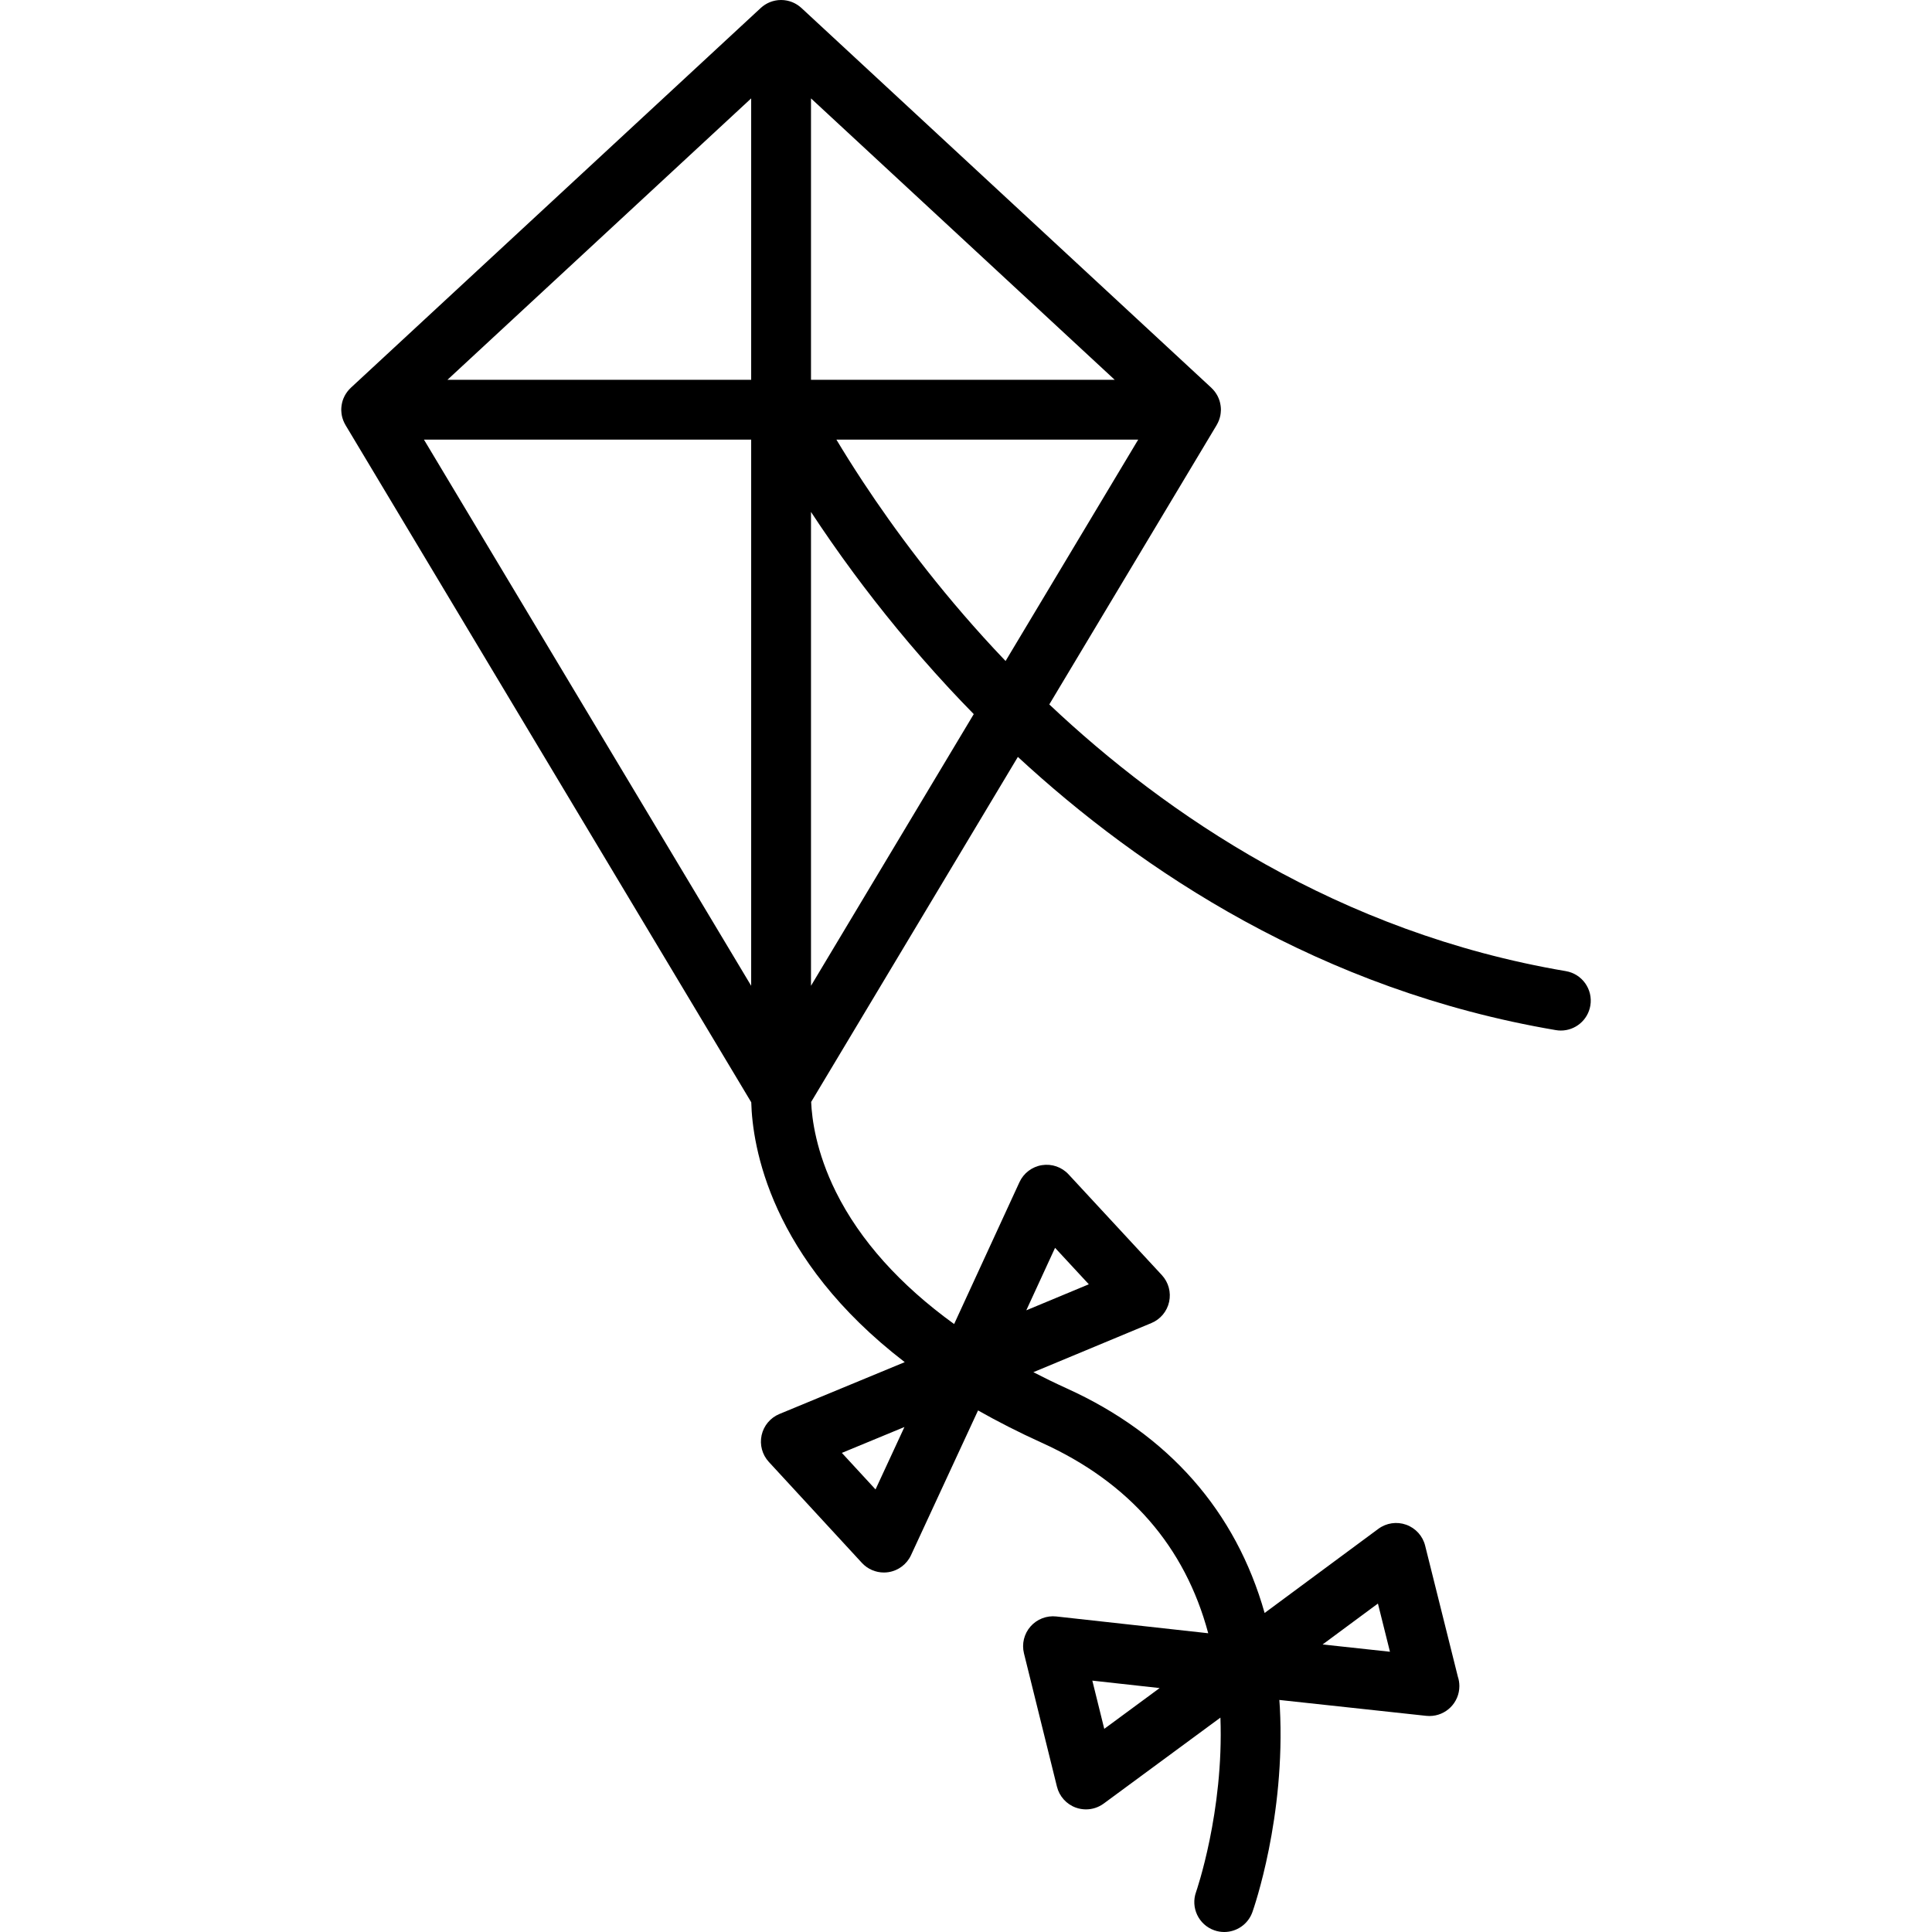 <?xml version="1.0" encoding="iso-8859-1"?>
<!-- Uploaded to: SVG Repo, www.svgrepo.com, Generator: SVG Repo Mixer Tools -->
<!DOCTYPE svg PUBLIC "-//W3C//DTD SVG 1.1//EN" "http://www.w3.org/Graphics/SVG/1.1/DTD/svg11.dtd">
<svg fill="#000000" height="800px" width="800px" version="1.1" id="Capa_1" xmlns="http://www.w3.org/2000/svg" xmlns:xlink="http://www.w3.org/1999/xlink" 
	 viewBox="0 0 452.145 452.145" xml:space="preserve">
<g>
	<path d="M366.452,227.273c-53.296-9.032-93.682-36.735-120.887-62.415l39.168-65.376c0.013-0.022,0.02-0.046,0.032-0.067
		c0.183-0.311,0.342-0.636,0.475-0.975c0.018-0.047,0.035-0.095,0.053-0.143c0.124-0.337,0.229-0.685,0.3-1.044
		c0.005-0.023,0.007-0.047,0.011-0.07c0.061-0.326,0.096-0.66,0.11-1c0.002-0.062,0.008-0.122,0.009-0.183
		c0.001-0.039,0.006-0.077,0.006-0.115c0-0.309-0.026-0.61-0.065-0.909c-0.008-0.061-0.019-0.121-0.028-0.181
		c-0.055-0.354-0.131-0.701-0.236-1.035c-0.003-0.009-0.008-0.018-0.011-0.027c-0.11-0.344-0.251-0.674-0.411-0.993
		c-0.019-0.037-0.034-0.074-0.054-0.109c-0.164-0.313-0.354-0.607-0.561-0.889c-0.038-0.051-0.074-0.102-0.113-0.151
		c-0.217-0.278-0.453-0.539-0.709-0.781c-0.02-0.019-0.034-0.041-0.054-0.06L187.554,1.864c-0.05-0.046-0.102-0.085-0.153-0.129
		c-0.086-0.075-0.172-0.148-0.261-0.219c-0.09-0.071-0.182-0.139-0.275-0.205c-0.087-0.063-0.175-0.125-0.266-0.184
		c-0.1-0.065-0.2-0.125-0.303-0.183c-0.09-0.052-0.181-0.104-0.273-0.153c-0.104-0.055-0.212-0.104-0.318-0.153
		c-0.096-0.044-0.191-0.088-0.29-0.127c-0.108-0.044-0.218-0.082-0.328-0.12c-0.101-0.035-0.2-0.07-0.303-0.101
		c-0.115-0.034-0.232-0.061-0.349-0.089c-0.1-0.024-0.198-0.05-0.299-0.069c-0.137-0.027-0.273-0.044-0.41-0.063
		c-0.084-0.011-0.167-0.026-0.252-0.035c-0.451-0.043-0.905-0.043-1.356,0c-0.087,0.008-0.171,0.025-0.257,0.035
		c-0.135,0.019-0.27,0.036-0.404,0.063c-0.102,0.019-0.203,0.046-0.305,0.071c-0.114,0.027-0.23,0.054-0.343,0.087
		c-0.104,0.031-0.206,0.067-0.309,0.103c-0.107,0.037-0.215,0.075-0.321,0.117c-0.101,0.041-0.199,0.086-0.297,0.131
		c-0.104,0.048-0.208,0.096-0.31,0.149c-0.096,0.05-0.19,0.103-0.282,0.158c-0.099,0.057-0.196,0.115-0.293,0.177
		c-0.094,0.061-0.186,0.125-0.276,0.191c-0.089,0.064-0.177,0.128-0.264,0.197c-0.093,0.074-0.182,0.15-0.27,0.228
		c-0.049,0.043-0.101,0.08-0.147,0.124L82.104,90.749c-0.019,0.018-0.032,0.039-0.051,0.057c-0.258,0.244-0.496,0.506-0.714,0.787
		c-0.037,0.048-0.073,0.097-0.109,0.146c-0.209,0.283-0.399,0.58-0.564,0.893c-0.018,0.034-0.032,0.069-0.05,0.104
		c-0.162,0.32-0.303,0.653-0.415,0.999c-0.002,0.008-0.006,0.016-0.008,0.023c-0.107,0.335-0.183,0.683-0.238,1.037
		c-0.01,0.06-0.02,0.119-0.027,0.18c-0.039,0.299-0.065,0.6-0.065,0.909c0,0.039,0.005,0.076,0.006,0.115
		c0.001,0.061,0.007,0.122,0.009,0.183c0.015,0.34,0.049,0.674,0.11,1c0.004,0.023,0.006,0.047,0.011,0.07
		c0.071,0.359,0.176,0.706,0.3,1.043c0.018,0.048,0.034,0.097,0.053,0.145c0.133,0.338,0.291,0.662,0.473,0.972
		c0.014,0.022,0.02,0.046,0.034,0.069l94.955,158.485c0.276,10.243,4.343,36.547,35.921,60.815l-29.336,12.138
		c-2.114,0.875-3.668,2.728-4.16,4.962c-0.492,2.234,0.139,4.568,1.689,6.251l21.777,23.625c1.336,1.45,3.208,2.256,5.146,2.256
		c0.36,0,0.723-0.028,1.084-0.084c2.31-0.362,4.286-1.853,5.268-3.974l15.689-33.874c4.581,2.595,9.544,5.131,14.942,7.578
		c20.439,9.264,33.473,24.217,38.924,44.568l-35.557-3.928c-2.268-0.248-4.527,0.625-6.035,2.347
		c-1.508,1.722-2.078,4.071-1.528,6.293l7.718,31.191c0.561,2.269,2.218,4.107,4.416,4.902c0.773,0.28,1.578,0.416,2.378,0.416
		c1.474,0,2.933-0.466,4.152-1.364l27.311-20.114c0.813,22.044-5.643,40.646-5.707,40.829c-1.295,3.643,0.608,7.645,4.251,8.94
		c0.775,0.275,1.566,0.406,2.345,0.406c2.879,0,5.576-1.79,6.596-4.658c0.318-0.896,7.787-22.247,6.424-47.899
		c-0.031-0.588-0.078-1.167-0.118-1.75l34.358,3.716c0.252,0.027,0.504,0.041,0.754,0.041c0.011,0,0.022,0,0.033,0
		c3.859-0.008,6.985-3.139,6.985-7c0-0.777-0.126-1.523-0.359-2.221l-7.652-30.647c-0.565-2.268-2.227-4.103-4.427-4.893
		c-2.199-0.79-4.649-0.429-6.527,0.961l-26.613,19.689c-6.73-23.792-22.463-41.753-46.341-52.575
		c-2.681-1.215-5.26-2.481-7.779-3.776l27.626-11.501c2.112-0.879,3.661-2.735,4.148-4.971c0.488-2.236-0.148-4.568-1.703-6.248
		l-21.832-23.577c-1.587-1.715-3.925-2.524-6.235-2.157c-2.309,0.367-4.281,1.863-5.259,3.985l-15.288,33.203
		c-12.649-9.149-22.034-19.591-27.661-30.913c-4.659-9.376-5.638-17.157-5.798-21.07l48.376-80.745
		c28.75,26.569,70.751,54.591,125.904,63.938c0.396,0.067,0.79,0.1,1.179,0.1c3.352,0,6.314-2.416,6.892-5.832
		C372.83,231.532,370.263,227.919,366.452,227.273z M175.797,112.884v111.127v6.69l-76.58-127.817h76.58V112.884z M175.797,42.292
		v46.592h-50.287h-20.793l71.08-65.857V42.292z M204.9,348.569l-7.88-8.549l14.646-6.059L204.9,348.569z M258.43,404.602
		l-2.793-11.286l15.754,1.74L258.43,404.602z M322.475,375.276l2.816,11.28l-15.76-1.705L322.475,375.276z M246.916,292.029
		l7.9,8.532l-14.634,6.091L246.916,292.029z M189.797,23.027l71.077,65.857h-61.077h-10V23.027z M199.797,214.01l-10,16.691V119.807
		c0.635,0.968,1.302,1.967,1.982,2.98c0.155,0.231,0.311,0.461,0.469,0.694c1.428,2.11,2.957,4.31,4.586,6.588
		c0.113,0.158,0.226,0.315,0.34,0.475c0.842,1.172,1.706,2.361,2.602,3.572c6.148,8.312,13.553,17.474,22.27,26.885
		c1.86,2.009,3.811,4.055,5.842,6.124L199.797,214.01z M235.334,154.694c-0.922-0.966-1.828-1.925-2.71-2.875
		c-13.26-14.272-23.427-28.095-30.579-38.935c-2.453-3.717-4.556-7.088-6.302-10h70.631l-5.642,9.416l-0.35,0.584L235.334,154.694z"
		/>
</g>
</svg>